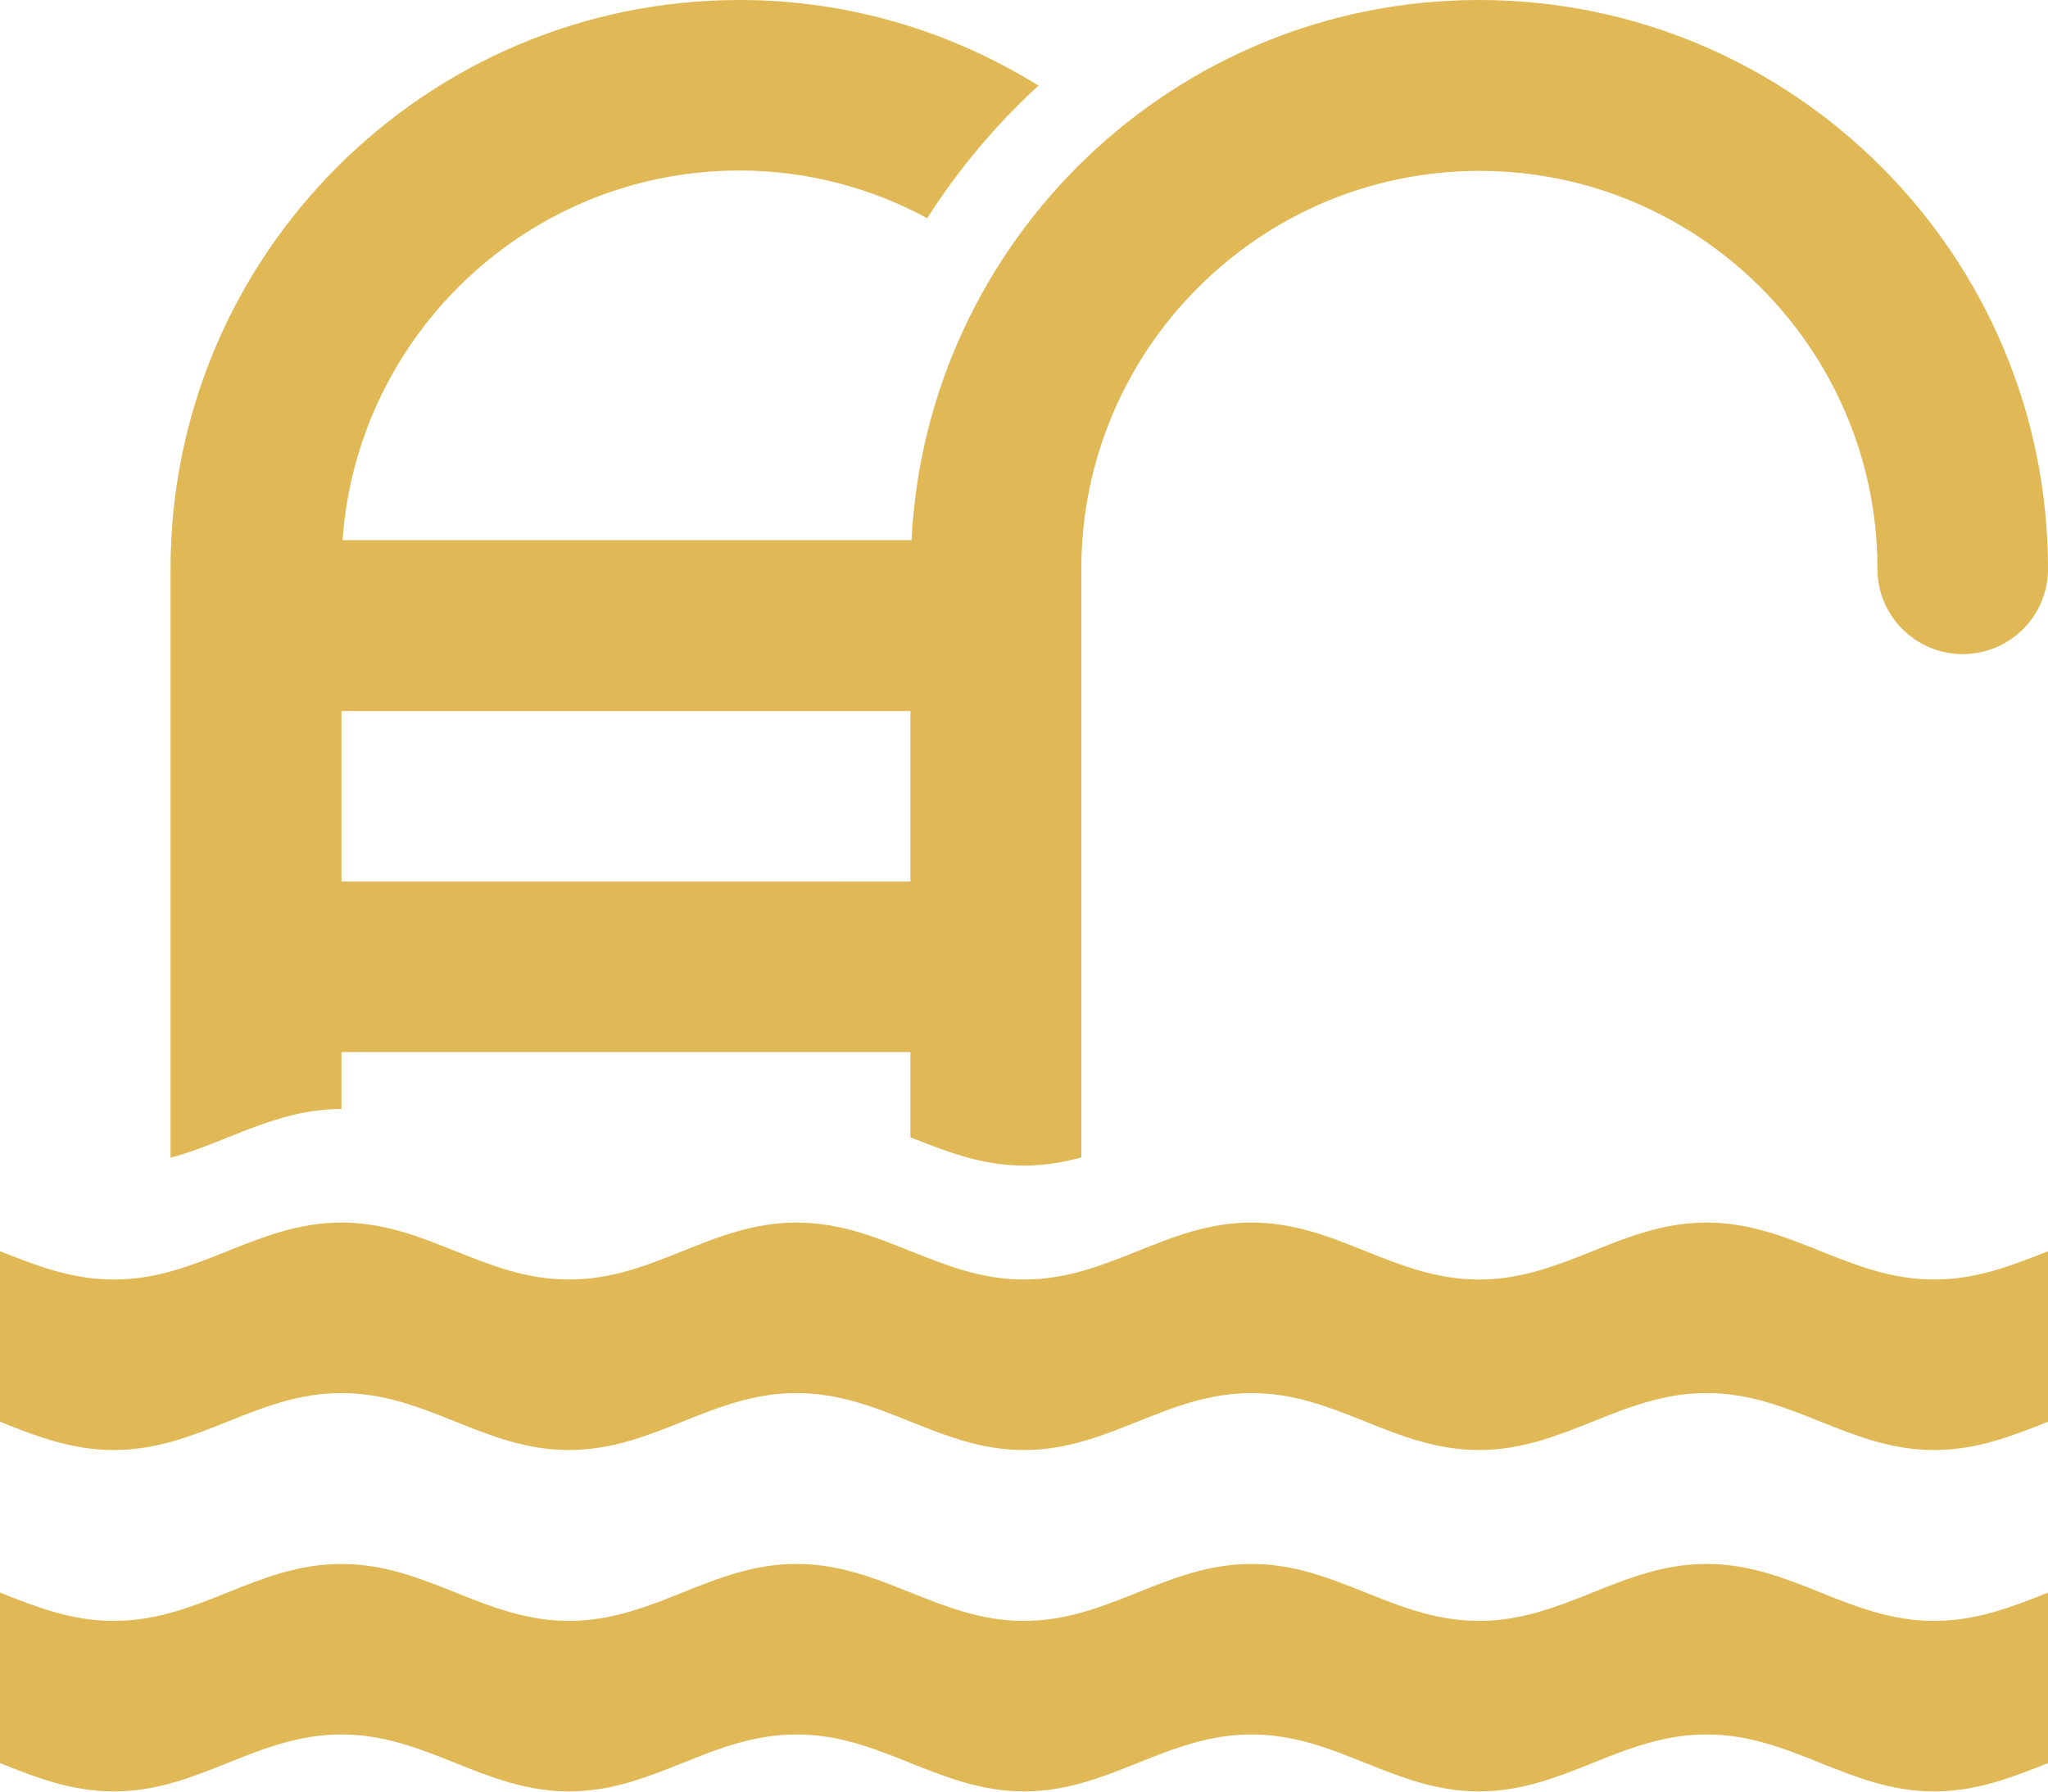 <svg xmlns="http://www.w3.org/2000/svg" xmlns:xlink="http://www.w3.org/1999/xlink" x="0px" y="0px" viewBox="0 0 55 48.13" style="enable-background:new 0 0 55 48.13;" xml:space="preserve">
<style type="text/css">
	.st0{fill:#F4F2ED;}
	.st1{fill:#F6CB00;}
	.st2{fill:#446B62;}
	.st3{fill:#404040;}
	.st4{fill:#E0B856;}
	.st5{fill:none;stroke:#F6CB00;stroke-miterlimit:10;}
	.st6{fill:#F5CA00;}
	.st7{fill-rule:evenodd;clip-rule:evenodd;fill:#F5CA00;}
	.st8{fill:#2B2B25;}
	.st9{fill:#FFFFFF;}
	.st10{fill:#353535;}
	.st11{fill:#76C7D1;}
	.st12{fill:#090810;}
	.st13{fill-rule:evenodd;clip-rule:evenodd;fill:#FFFFFF;}
	.st14{fill-rule:evenodd;clip-rule:evenodd;fill:#636262;}
</style>
<g id="Capa_3">
</g>
<g id="Capa_2">
</g>
<g id="Capa_1">
	<g>
		<g>
			<path class="st4" d="M55,42.78c-0.96,0.38-1.91,0.76-3.06,0.76c-2.29,0-3.82-1.53-6.11-1.53c-2.29,0-3.82,1.53-6.11,1.53     s-3.82-1.53-6.11-1.53c-2.29,0-3.82,1.53-6.11,1.53c-2.29,0-3.82-1.53-6.11-1.53c-2.29,0-3.82,1.53-6.11,1.53     c-2.29,0-3.82-1.53-6.11-1.53c-2.29,0-3.82,1.53-6.11,1.53c-1.15,0-2.1-0.38-3.06-0.76v4.58c0.95,0.38,1.91,0.76,3.06,0.76     c2.29,0,3.82-1.53,6.11-1.53s3.82,1.53,6.11,1.53c2.29,0,3.82-1.53,6.11-1.53c2.29,0,3.82,1.53,6.11,1.53     c2.29,0,3.82-1.53,6.11-1.53c2.29,0,3.82,1.53,6.11,1.53c2.29,0,3.82-1.53,6.11-1.53c2.29,0,3.82,1.53,6.11,1.53     c1.15,0,2.1-0.38,3.06-0.76L55,42.78L55,42.78z"></path>
			<path class="st4" d="M55,33.61c-0.96,0.38-1.91,0.76-3.06,0.76c-2.29,0-3.82-1.53-6.11-1.53c-2.29,0-3.82,1.53-6.11,1.53     s-3.82-1.53-6.11-1.53c-2.29,0-3.82,1.53-6.11,1.53c-2.29,0-3.82-1.53-6.11-1.53c-2.29,0-3.82,1.53-6.11,1.53     c-2.29,0-3.82-1.53-6.11-1.53c-2.29,0-3.82,1.53-6.11,1.53c-1.15,0-2.1-0.38-3.06-0.76v4.58c0.95,0.38,1.91,0.76,3.06,0.76     c2.29,0,3.82-1.53,6.11-1.53c2.29,0,3.82,1.53,6.11,1.53c2.29,0,3.82-1.53,6.11-1.53c2.29,0,3.82,1.53,6.11,1.53     c2.29,0,3.82-1.53,6.11-1.53c2.29,0,3.82,1.53,6.11,1.53s3.82-1.53,6.11-1.53c2.29,0,3.82,1.53,6.11,1.53     c1.15,0,2.1-0.38,3.06-0.76V33.61z"></path>
			<path class="st4" d="M9.17,29.79v-1.53h15.28v2.29c0.96,0.38,1.91,0.76,3.06,0.76c0.55,0,1.05-0.09,1.53-0.22V15.28     c0-5.9,4.8-10.69,10.69-10.69c5.9,0,10.69,4.8,10.69,10.69c0,1.27,1.03,2.29,2.29,2.29c1.27,0,2.29-1.03,2.29-2.29     C55,6.85,48.15,0,39.72,0c-8.17,0-14.84,6.45-15.24,14.51H9.2c0.39-5.54,5.02-9.93,10.66-9.93c1.82,0,3.54,0.47,5.04,1.28     c0.84-1.31,1.84-2.51,2.99-3.56C25.55,0.85,22.81,0,19.86,0C11.44,0,4.58,6.85,4.58,15.28V31.1C6.12,30.68,7.42,29.79,9.17,29.79     z M9.17,19.1h15.28v4.58H9.17V19.1z"></path>
		</g>
	</g>
</g>
</svg>